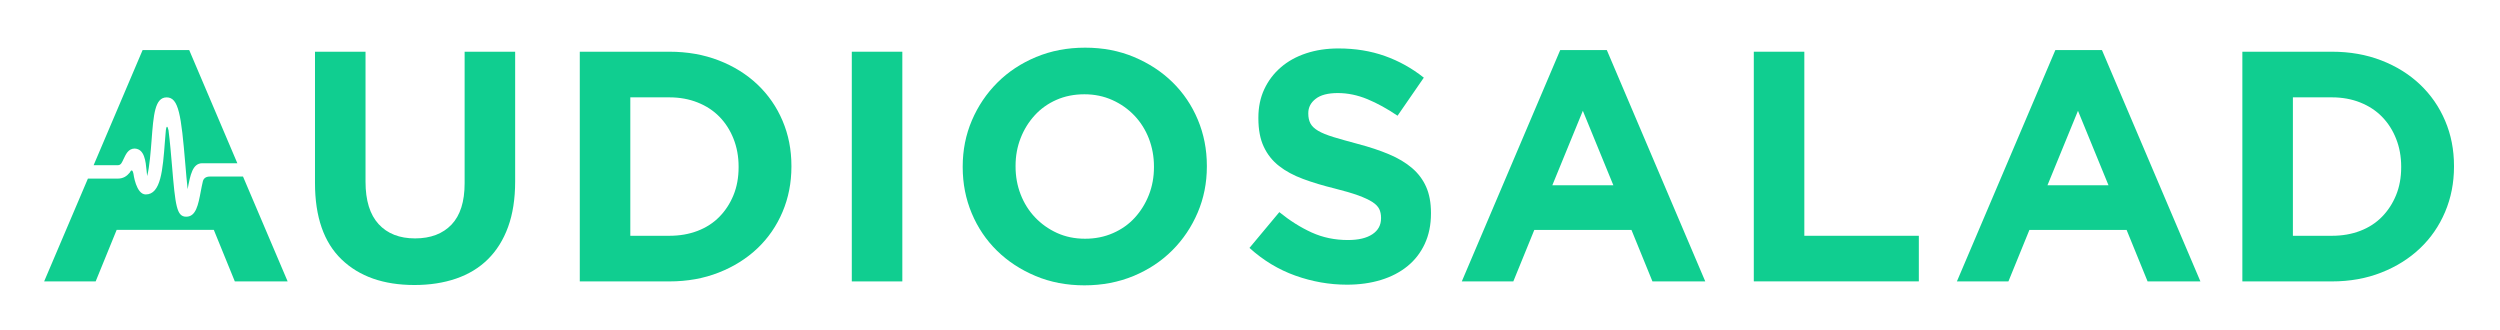 <?xml version="1.0" encoding="utf-8"?>
<!-- Generator: Adobe Illustrator 27.2.0, SVG Export Plug-In . SVG Version: 6.00 Build 0)  -->
<svg version="1.1" id="Layer_1" xmlns="http://www.w3.org/2000/svg" xmlns:xlink="http://www.w3.org/1999/xlink" x="0px" y="0px"
	 viewBox="0 0 612 80.72" style="enable-background:new 0 0 612 80.72;" xml:space="preserve">
<style type="text/css">
	.st0{fill:none;}
	.st1{fill:#10CE90;}
</style>
<rect class="st0" width="612" height="80.72"/>
<g>
	<path class="st1" d="M101.45,69.77c-7.55,0-13.5-2.09-17.83-6.26c-4.34-4.18-6.51-10.41-6.51-18.72V12.66h12.37v31.81
		c0,4.61,1.07,8.07,3.21,10.4s5.11,3.49,8.92,3.49c3.8,0,6.77-1.13,8.92-3.37c2.14-2.25,3.21-5.62,3.21-10.12V12.66h12.37v31.73
		c0,4.28-0.58,8.01-1.73,11.16c-1.15,3.16-2.8,5.8-4.94,7.91c-2.14,2.12-4.74,3.69-7.79,4.74C108.6,69.25,105.2,69.77,101.45,69.77z
		"/>
	<path class="st1" d="M141.93,12.66h21.93c4.39,0,8.42,0.71,12.09,2.13s6.83,3.39,9.48,5.9c2.65,2.52,4.7,5.48,6.14,8.88
		c1.45,3.4,2.17,7.08,2.17,11.05v0.16c0,3.96-0.72,7.66-2.17,11.08c-1.45,3.43-3.49,6.4-6.14,8.92c-2.65,2.52-5.81,4.5-9.48,5.94
		c-3.67,1.45-7.7,2.17-12.09,2.17h-21.93V12.66z M163.86,57.72c2.52,0,4.82-0.4,6.91-1.2s3.87-1.95,5.34-3.45s2.62-3.27,3.45-5.3
		s1.25-4.31,1.25-6.83v-0.16c0-2.46-0.42-4.74-1.25-6.83c-0.83-2.09-1.98-3.88-3.45-5.38s-3.25-2.66-5.34-3.49s-4.39-1.25-6.91-1.25
		h-9.56v33.9h9.56V57.72z"/>
	<rect x="208.52" y="12.66" class="st1" width="12.37" height="56.23"/>
	<path class="st1" d="M265.47,69.85c-4.34,0-8.33-0.76-11.97-2.29c-3.64-1.53-6.79-3.59-9.44-6.19c-2.65-2.6-4.71-5.65-6.18-9.16
		c-1.47-3.51-2.21-7.27-2.21-11.29v-0.16c0-4.02,0.75-7.78,2.25-11.29s3.58-6.59,6.23-9.24s5.81-4.74,9.48-6.27
		s7.67-2.29,12.01-2.29s8.33,0.76,11.97,2.29s6.79,3.59,9.44,6.19s4.71,5.65,6.18,9.16s2.21,7.27,2.21,11.29v0.16
		c0,4.02-0.75,7.78-2.25,11.29c-1.5,3.51-3.57,6.59-6.22,9.24s-5.81,4.74-9.48,6.27C273.81,69.08,269.81,69.85,265.47,69.85z
		 M265.63,58.44c2.46,0,4.74-0.45,6.83-1.37c2.09-0.91,3.87-2.17,5.34-3.78s2.62-3.47,3.45-5.58c0.83-2.11,1.24-4.38,1.24-6.79
		v-0.16c0-2.41-0.42-4.69-1.24-6.83c-0.83-2.14-2.01-4.02-3.53-5.62c-1.53-1.61-3.33-2.88-5.42-3.82c-2.09-0.94-4.37-1.41-6.83-1.41
		c-2.52,0-4.81,0.46-6.87,1.37c-2.06,0.91-3.83,2.17-5.3,3.78s-2.63,3.47-3.45,5.58c-0.83,2.12-1.24,4.38-1.24,6.79v0.16
		c0,2.41,0.41,4.69,1.24,6.83s2.01,4.02,3.53,5.62c1.53,1.61,3.32,2.88,5.38,3.82C260.83,57.97,263.11,58.44,265.63,58.44z"/>
	<path class="st1" d="M329.73,69.69c-4.28,0-8.49-0.74-12.61-2.21s-7.87-3.73-11.25-6.79l7.31-8.76c2.57,2.09,5.21,3.75,7.91,4.98
		s5.66,1.85,8.88,1.85c2.57,0,4.56-0.47,5.98-1.41s2.13-2.24,2.13-3.9V53.3c0-0.8-0.15-1.51-0.44-2.13
		c-0.3-0.61-0.86-1.19-1.69-1.73c-0.83-0.53-1.99-1.07-3.46-1.61c-1.48-0.53-3.4-1.1-5.76-1.69c-2.85-0.7-5.42-1.47-7.73-2.33
		s-4.27-1.91-5.88-3.17c-1.61-1.26-2.86-2.82-3.74-4.7c-0.89-1.87-1.33-4.2-1.33-6.99V28.8c0-2.57,0.48-4.89,1.44-6.95
		s2.3-3.84,4.03-5.34s3.79-2.65,6.2-3.45c2.4-0.8,5.05-1.2,7.94-1.2c4.12,0,7.91,0.62,11.37,1.85c3.45,1.23,6.63,3,9.52,5.3
		l-6.43,9.32c-2.52-1.71-4.98-3.06-7.39-4.06c-2.41-0.99-4.82-1.49-7.23-1.49s-4.22,0.47-5.42,1.41c-1.21,0.94-1.81,2.1-1.81,3.49
		v0.16c0,0.91,0.17,1.7,0.52,2.37c0.35,0.67,0.98,1.27,1.89,1.81s2.16,1.04,3.74,1.53c1.58,0.48,3.58,1.04,6,1.69
		c2.85,0.75,5.38,1.59,7.61,2.53c2.23,0.94,4.11,2.06,5.64,3.37c1.53,1.31,2.68,2.85,3.46,4.62s1.17,3.88,1.17,6.35v0.16
		c0,2.79-0.51,5.26-1.52,7.43c-1.01,2.17-2.42,3.99-4.23,5.46s-3.97,2.6-6.48,3.37S332.78,69.69,329.73,69.69z"/>
	<path class="st1" d="M381.94,12.26h11.41l24.1,56.63h-12.93l-5.14-12.61H375.6l-5.14,12.61h-12.61L381.94,12.26z M394.95,45.35
		l-7.47-18.23l-7.47,18.23H394.95z"/>
	<polygon class="st1" points="429.33,12.66 441.7,12.66 441.7,57.72 469.73,57.72 469.73,68.88 429.33,68.88 	"/>
	<path class="st1" d="M503.15,12.26h11.41l24.1,56.63h-12.93l-5.14-12.61H496.8l-5.14,12.61h-12.61L503.15,12.26z M516.16,45.35
		l-7.47-18.23l-7.47,18.23H516.16z"/>
	<path class="st1" d="M548.93,12.66h21.93c4.39,0,8.42,0.71,12.09,2.13c3.67,1.42,6.83,3.39,9.48,5.9c2.65,2.52,4.7,5.48,6.14,8.88
		c1.45,3.4,2.17,7.08,2.17,11.05v0.16c0,3.96-0.72,7.66-2.17,11.08c-1.45,3.43-3.49,6.4-6.14,8.92c-2.65,2.52-5.81,4.5-9.48,5.94
		c-3.67,1.45-7.7,2.17-12.09,2.17h-21.93V12.66z M570.86,57.72c2.52,0,4.82-0.4,6.91-1.2c2.09-0.8,3.87-1.95,5.34-3.45
		c1.47-1.5,2.62-3.27,3.45-5.3s1.25-4.31,1.25-6.83v-0.16c0-2.46-0.42-4.74-1.25-6.83c-0.83-2.09-1.98-3.88-3.45-5.38
		c-1.47-1.5-3.25-2.66-5.34-3.49s-4.39-1.25-6.91-1.25h-9.56v33.9h9.56V57.72z"/>
	<path class="st1" d="M40.89,31.03c-0.2,0-0.29,0.85-0.29,0.85l0,0c-0.09,0.97-0.16,1.94-0.23,2.78
		c-0.53,6.94-0.98,12.94-4.69,12.94c-2.39,0-3.01-5.06-3.01-5.06c-0.13-0.64-0.29-0.82-0.44-0.82c-0.19,0-0.35,0.34-0.35,0.34
		l-0.16,0.24c-0.64,0.78-1.53,1.42-2.84,1.42c-0.05,0-0.11,0-0.16,0h-7.2L10.81,68.88h12.61l5.14-12.61h23.78l5.14,12.61h12.93
		L59.49,43.22h-8.15c-1.19,0-1.54,0.72-1.64,1.03l-0.04,0.14v0.01c-0.19,0.78-0.37,1.72-0.5,2.4c-0.63,3.35-1.18,6.25-3.57,6.25
		c-2.34,0-2.66-2.6-3.49-12.56c-0.21-2.47-0.49-5.83-0.85-8.61C41.11,31.24,40.99,31.03,40.89,31.03 M46.32,12.26H34.91L22.92,40.44
		h5.84h0.08c0.79,0,1-0.67,1.41-1.51c0.53-1.08,1.11-2.57,2.76-2.57v0.01c2.37,0.13,2.65,3.08,2.88,5.46
		c0.03,0.36,0.08,0.82,0.13,1.27c0.58-2.14,0.89-6.23,1.08-8.68c0.48-6.37,0.81-10.58,3.7-10.58c2.94,0,3.55,4.25,4.57,16.39
		c0.16,1.91,0.35,4.16,0.56,6.07l0.02-0.09c0.63-3.35,1.18-6.25,3.57-6.25h8.58L46.32,12.26"/>
</g>
</svg>
